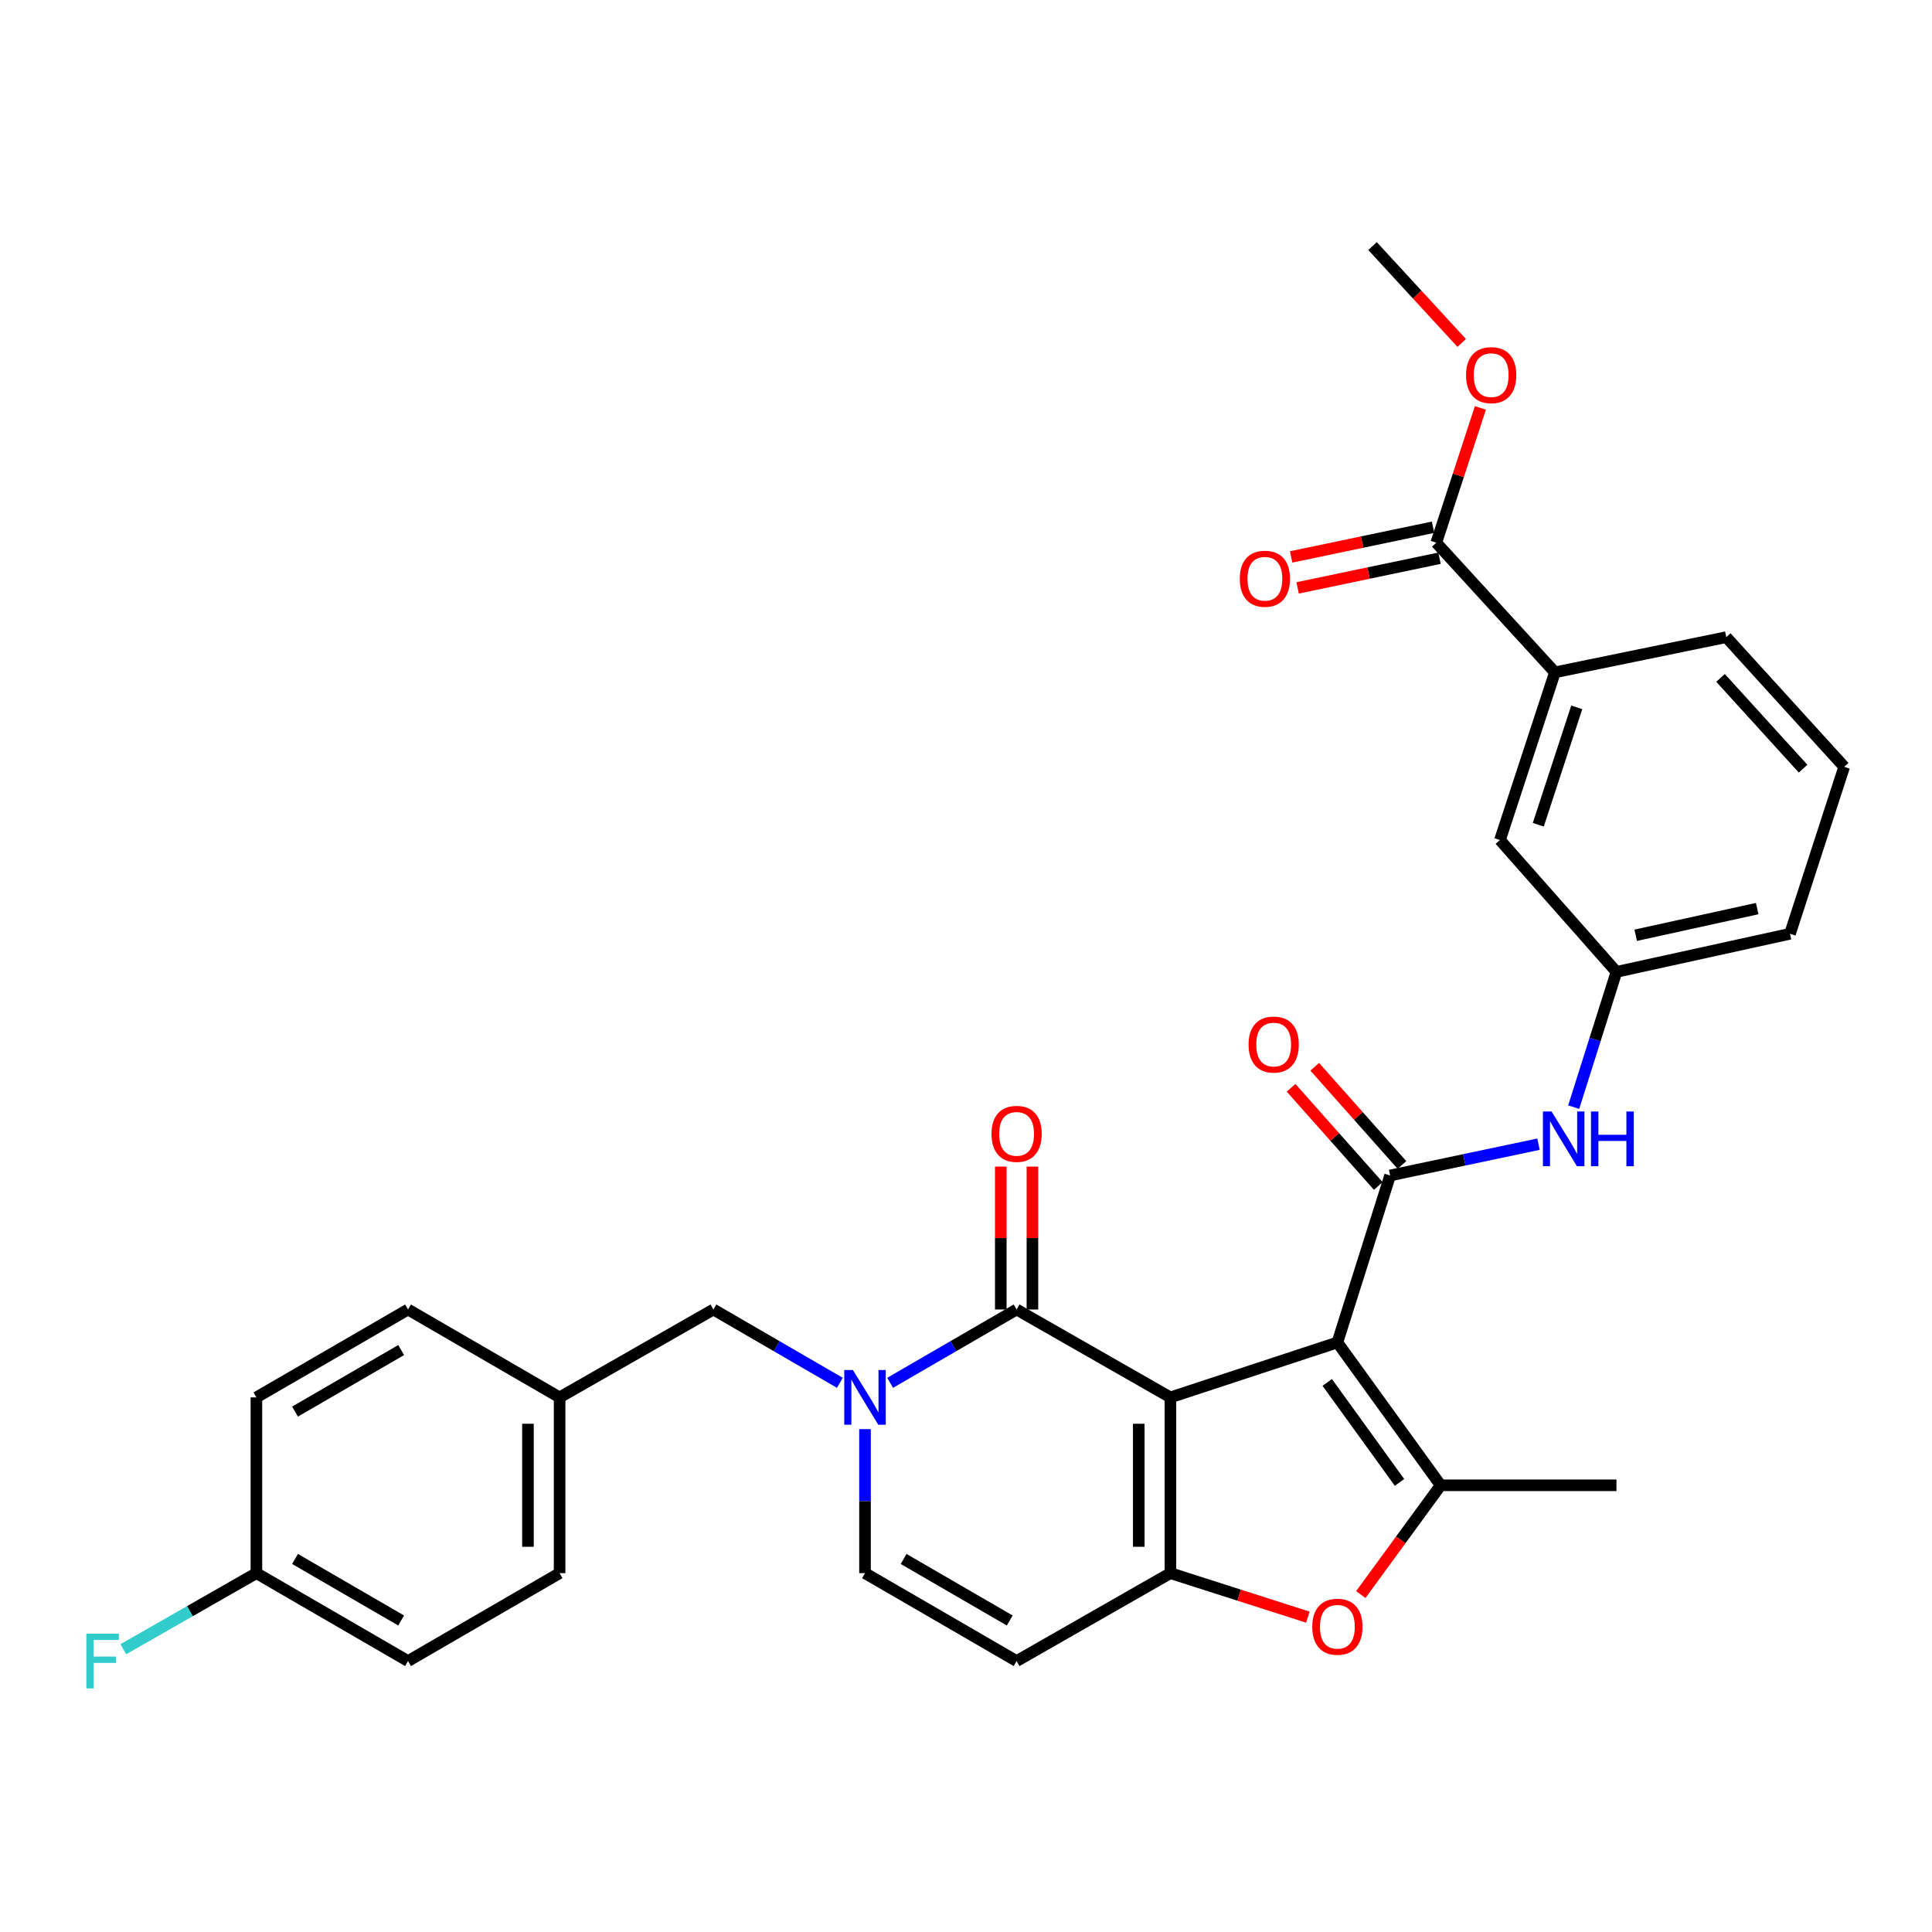 <?xml version='1.0' encoding='iso-8859-1'?>
<svg version='1.1' baseProfile='full'
              xmlns='http://www.w3.org/2000/svg'
                      xmlns:rdkit='http://www.rdkit.org/xml'
                      xmlns:xlink='http://www.w3.org/1999/xlink'
                  xml:space='preserve'
width='1000px' height='1000px' viewBox='0 0 1000 1000'>
<!-- END OF HEADER -->
<rect style='opacity:1.0;fill:#FFFFFF;stroke:none' width='1000' height='1000' x='0' y='0'> </rect>
<path class='bond-0' d='M 605.803,723.287 L 692.226,694.849' style='fill:none;fill-rule:evenodd;stroke:#000000;stroke-width:6px;stroke-linecap:butt;stroke-linejoin:miter;stroke-opacity:1' />
<path class='bond-1' d='M 605.803,723.287 L 605.803,814.26' style='fill:none;fill-rule:evenodd;stroke:#000000;stroke-width:6px;stroke-linecap:butt;stroke-linejoin:miter;stroke-opacity:1' />
<path class='bond-1' d='M 589.422,736.933 L 589.422,800.614' style='fill:none;fill-rule:evenodd;stroke:#000000;stroke-width:6px;stroke-linecap:butt;stroke-linejoin:miter;stroke-opacity:1' />
<path class='bond-2' d='M 605.803,723.287 L 526.195,677.795' style='fill:none;fill-rule:evenodd;stroke:#000000;stroke-width:6px;stroke-linecap:butt;stroke-linejoin:miter;stroke-opacity:1' />
<path class='bond-3' d='M 692.226,694.849 L 719.526,608.425' style='fill:none;fill-rule:evenodd;stroke:#000000;stroke-width:6px;stroke-linecap:butt;stroke-linejoin:miter;stroke-opacity:1' />
<path class='bond-4' d='M 692.226,694.849 L 745.68,768.787' style='fill:none;fill-rule:evenodd;stroke:#000000;stroke-width:6px;stroke-linecap:butt;stroke-linejoin:miter;stroke-opacity:1' />
<path class='bond-4' d='M 686.97,715.537 L 724.388,767.293' style='fill:none;fill-rule:evenodd;stroke:#000000;stroke-width:6px;stroke-linecap:butt;stroke-linejoin:miter;stroke-opacity:1' />
<path class='bond-6' d='M 605.803,814.26 L 641.38,825.649' style='fill:none;fill-rule:evenodd;stroke:#000000;stroke-width:6px;stroke-linecap:butt;stroke-linejoin:miter;stroke-opacity:1' />
<path class='bond-6' d='M 641.38,825.649 L 676.958,837.037' style='fill:none;fill-rule:evenodd;stroke:#FF0000;stroke-width:6px;stroke-linecap:butt;stroke-linejoin:miter;stroke-opacity:1' />
<path class='bond-7' d='M 605.803,814.26 L 526.195,859.761' style='fill:none;fill-rule:evenodd;stroke:#000000;stroke-width:6px;stroke-linecap:butt;stroke-linejoin:miter;stroke-opacity:1' />
<path class='bond-5' d='M 526.195,677.795 L 493.464,696.771' style='fill:none;fill-rule:evenodd;stroke:#000000;stroke-width:6px;stroke-linecap:butt;stroke-linejoin:miter;stroke-opacity:1' />
<path class='bond-5' d='M 493.464,696.771 L 460.733,715.746' style='fill:none;fill-rule:evenodd;stroke:#0000FF;stroke-width:6px;stroke-linecap:butt;stroke-linejoin:miter;stroke-opacity:1' />
<path class='bond-13' d='M 534.385,677.795 L 534.385,640.817' style='fill:none;fill-rule:evenodd;stroke:#000000;stroke-width:6px;stroke-linecap:butt;stroke-linejoin:miter;stroke-opacity:1' />
<path class='bond-13' d='M 534.385,640.817 L 534.385,603.838' style='fill:none;fill-rule:evenodd;stroke:#FF0000;stroke-width:6px;stroke-linecap:butt;stroke-linejoin:miter;stroke-opacity:1' />
<path class='bond-13' d='M 518.005,677.795 L 518.005,640.817' style='fill:none;fill-rule:evenodd;stroke:#000000;stroke-width:6px;stroke-linecap:butt;stroke-linejoin:miter;stroke-opacity:1' />
<path class='bond-13' d='M 518.005,640.817 L 518.005,603.838' style='fill:none;fill-rule:evenodd;stroke:#FF0000;stroke-width:6px;stroke-linecap:butt;stroke-linejoin:miter;stroke-opacity:1' />
<path class='bond-9' d='M 719.526,608.425 L 757.922,600.327' style='fill:none;fill-rule:evenodd;stroke:#000000;stroke-width:6px;stroke-linecap:butt;stroke-linejoin:miter;stroke-opacity:1' />
<path class='bond-9' d='M 757.922,600.327 L 796.318,592.228' style='fill:none;fill-rule:evenodd;stroke:#0000FF;stroke-width:6px;stroke-linecap:butt;stroke-linejoin:miter;stroke-opacity:1' />
<path class='bond-14' d='M 725.65,602.986 L 703.078,577.576' style='fill:none;fill-rule:evenodd;stroke:#000000;stroke-width:6px;stroke-linecap:butt;stroke-linejoin:miter;stroke-opacity:1' />
<path class='bond-14' d='M 703.078,577.576 L 680.506,552.165' style='fill:none;fill-rule:evenodd;stroke:#FF0000;stroke-width:6px;stroke-linecap:butt;stroke-linejoin:miter;stroke-opacity:1' />
<path class='bond-14' d='M 713.403,613.865 L 690.831,588.454' style='fill:none;fill-rule:evenodd;stroke:#000000;stroke-width:6px;stroke-linecap:butt;stroke-linejoin:miter;stroke-opacity:1' />
<path class='bond-14' d='M 690.831,588.454 L 668.26,563.043' style='fill:none;fill-rule:evenodd;stroke:#FF0000;stroke-width:6px;stroke-linecap:butt;stroke-linejoin:miter;stroke-opacity:1' />
<path class='bond-19' d='M 745.68,768.787 L 836.672,768.787' style='fill:none;fill-rule:evenodd;stroke:#000000;stroke-width:6px;stroke-linecap:butt;stroke-linejoin:miter;stroke-opacity:1' />
<path class='bond-31' d='M 745.68,768.787 L 725.014,797.064' style='fill:none;fill-rule:evenodd;stroke:#000000;stroke-width:6px;stroke-linecap:butt;stroke-linejoin:miter;stroke-opacity:1' />
<path class='bond-31' d='M 725.014,797.064 L 704.347,825.34' style='fill:none;fill-rule:evenodd;stroke:#FF0000;stroke-width:6px;stroke-linecap:butt;stroke-linejoin:miter;stroke-opacity:1' />
<path class='bond-8' d='M 447.725,739.721 L 447.725,776.991' style='fill:none;fill-rule:evenodd;stroke:#0000FF;stroke-width:6px;stroke-linecap:butt;stroke-linejoin:miter;stroke-opacity:1' />
<path class='bond-8' d='M 447.725,776.991 L 447.725,814.26' style='fill:none;fill-rule:evenodd;stroke:#000000;stroke-width:6px;stroke-linecap:butt;stroke-linejoin:miter;stroke-opacity:1' />
<path class='bond-12' d='M 434.718,715.745 L 401.991,696.77' style='fill:none;fill-rule:evenodd;stroke:#0000FF;stroke-width:6px;stroke-linecap:butt;stroke-linejoin:miter;stroke-opacity:1' />
<path class='bond-12' d='M 401.991,696.77 L 369.264,677.795' style='fill:none;fill-rule:evenodd;stroke:#000000;stroke-width:6px;stroke-linecap:butt;stroke-linejoin:miter;stroke-opacity:1' />
<path class='bond-32' d='M 526.195,859.761 L 447.725,814.26' style='fill:none;fill-rule:evenodd;stroke:#000000;stroke-width:6px;stroke-linecap:butt;stroke-linejoin:miter;stroke-opacity:1' />
<path class='bond-32' d='M 522.641,838.766 L 467.712,806.915' style='fill:none;fill-rule:evenodd;stroke:#000000;stroke-width:6px;stroke-linecap:butt;stroke-linejoin:miter;stroke-opacity:1' />
<path class='bond-15' d='M 814.545,573.053 L 825.609,538.05' style='fill:none;fill-rule:evenodd;stroke:#0000FF;stroke-width:6px;stroke-linecap:butt;stroke-linejoin:miter;stroke-opacity:1' />
<path class='bond-15' d='M 825.609,538.05 L 836.672,503.046' style='fill:none;fill-rule:evenodd;stroke:#000000;stroke-width:6px;stroke-linecap:butt;stroke-linejoin:miter;stroke-opacity:1' />
<path class='bond-10' d='M 743.414,280.913 L 804.822,347.999' style='fill:none;fill-rule:evenodd;stroke:#000000;stroke-width:6px;stroke-linecap:butt;stroke-linejoin:miter;stroke-opacity:1' />
<path class='bond-17' d='M 741.737,272.897 L 705.016,280.581' style='fill:none;fill-rule:evenodd;stroke:#000000;stroke-width:6px;stroke-linecap:butt;stroke-linejoin:miter;stroke-opacity:1' />
<path class='bond-17' d='M 705.016,280.581 L 668.295,288.266' style='fill:none;fill-rule:evenodd;stroke:#FF0000;stroke-width:6px;stroke-linecap:butt;stroke-linejoin:miter;stroke-opacity:1' />
<path class='bond-17' d='M 745.092,288.93 L 708.371,296.614' style='fill:none;fill-rule:evenodd;stroke:#000000;stroke-width:6px;stroke-linecap:butt;stroke-linejoin:miter;stroke-opacity:1' />
<path class='bond-17' d='M 708.371,296.614 L 671.65,304.299' style='fill:none;fill-rule:evenodd;stroke:#FF0000;stroke-width:6px;stroke-linecap:butt;stroke-linejoin:miter;stroke-opacity:1' />
<path class='bond-21' d='M 743.414,280.913 L 754.835,246.023' style='fill:none;fill-rule:evenodd;stroke:#000000;stroke-width:6px;stroke-linecap:butt;stroke-linejoin:miter;stroke-opacity:1' />
<path class='bond-21' d='M 754.835,246.023 L 766.255,211.133' style='fill:none;fill-rule:evenodd;stroke:#FF0000;stroke-width:6px;stroke-linecap:butt;stroke-linejoin:miter;stroke-opacity:1' />
<path class='bond-11' d='M 804.822,347.999 L 776.384,434.805' style='fill:none;fill-rule:evenodd;stroke:#000000;stroke-width:6px;stroke-linecap:butt;stroke-linejoin:miter;stroke-opacity:1' />
<path class='bond-11' d='M 816.122,366.119 L 796.216,426.883' style='fill:none;fill-rule:evenodd;stroke:#000000;stroke-width:6px;stroke-linecap:butt;stroke-linejoin:miter;stroke-opacity:1' />
<path class='bond-34' d='M 804.822,347.999 L 893.511,329.799' style='fill:none;fill-rule:evenodd;stroke:#000000;stroke-width:6px;stroke-linecap:butt;stroke-linejoin:miter;stroke-opacity:1' />
<path class='bond-18' d='M 369.264,677.795 L 289.647,723.287' style='fill:none;fill-rule:evenodd;stroke:#000000;stroke-width:6px;stroke-linecap:butt;stroke-linejoin:miter;stroke-opacity:1' />
<path class='bond-16' d='M 836.672,503.046 L 776.384,434.805' style='fill:none;fill-rule:evenodd;stroke:#000000;stroke-width:6px;stroke-linecap:butt;stroke-linejoin:miter;stroke-opacity:1' />
<path class='bond-29' d='M 836.672,503.046 L 926.499,483.326' style='fill:none;fill-rule:evenodd;stroke:#000000;stroke-width:6px;stroke-linecap:butt;stroke-linejoin:miter;stroke-opacity:1' />
<path class='bond-29' d='M 846.634,484.089 L 909.513,470.285' style='fill:none;fill-rule:evenodd;stroke:#000000;stroke-width:6px;stroke-linecap:butt;stroke-linejoin:miter;stroke-opacity:1' />
<path class='bond-23' d='M 289.647,723.287 L 211.195,677.795' style='fill:none;fill-rule:evenodd;stroke:#000000;stroke-width:6px;stroke-linecap:butt;stroke-linejoin:miter;stroke-opacity:1' />
<path class='bond-24' d='M 289.647,723.287 L 289.647,814.26' style='fill:none;fill-rule:evenodd;stroke:#000000;stroke-width:6px;stroke-linecap:butt;stroke-linejoin:miter;stroke-opacity:1' />
<path class='bond-24' d='M 273.267,736.933 L 273.267,800.614' style='fill:none;fill-rule:evenodd;stroke:#000000;stroke-width:6px;stroke-linecap:butt;stroke-linejoin:miter;stroke-opacity:1' />
<path class='bond-20' d='M 132.716,814.26 L 211.195,859.761' style='fill:none;fill-rule:evenodd;stroke:#000000;stroke-width:6px;stroke-linecap:butt;stroke-linejoin:miter;stroke-opacity:1' />
<path class='bond-20' d='M 152.704,806.915 L 207.639,838.765' style='fill:none;fill-rule:evenodd;stroke:#000000;stroke-width:6px;stroke-linecap:butt;stroke-linejoin:miter;stroke-opacity:1' />
<path class='bond-22' d='M 132.716,814.26 L 98.269,833.949' style='fill:none;fill-rule:evenodd;stroke:#000000;stroke-width:6px;stroke-linecap:butt;stroke-linejoin:miter;stroke-opacity:1' />
<path class='bond-22' d='M 98.269,833.949 L 63.821,853.638' style='fill:none;fill-rule:evenodd;stroke:#33CCCC;stroke-width:6px;stroke-linecap:butt;stroke-linejoin:miter;stroke-opacity:1' />
<path class='bond-33' d='M 132.716,814.26 L 132.716,723.287' style='fill:none;fill-rule:evenodd;stroke:#000000;stroke-width:6px;stroke-linecap:butt;stroke-linejoin:miter;stroke-opacity:1' />
<path class='bond-30' d='M 756.568,177.502 L 733.497,152.435' style='fill:none;fill-rule:evenodd;stroke:#FF0000;stroke-width:6px;stroke-linecap:butt;stroke-linejoin:miter;stroke-opacity:1' />
<path class='bond-30' d='M 733.497,152.435 L 710.426,127.367' style='fill:none;fill-rule:evenodd;stroke:#000000;stroke-width:6px;stroke-linecap:butt;stroke-linejoin:miter;stroke-opacity:1' />
<path class='bond-26' d='M 211.195,677.795 L 132.716,723.287' style='fill:none;fill-rule:evenodd;stroke:#000000;stroke-width:6px;stroke-linecap:butt;stroke-linejoin:miter;stroke-opacity:1' />
<path class='bond-26' d='M 207.638,698.791 L 152.703,730.635' style='fill:none;fill-rule:evenodd;stroke:#000000;stroke-width:6px;stroke-linecap:butt;stroke-linejoin:miter;stroke-opacity:1' />
<path class='bond-25' d='M 289.647,814.26 L 211.195,859.761' style='fill:none;fill-rule:evenodd;stroke:#000000;stroke-width:6px;stroke-linecap:butt;stroke-linejoin:miter;stroke-opacity:1' />
<path class='bond-27' d='M 893.511,329.799 L 954.545,396.903' style='fill:none;fill-rule:evenodd;stroke:#000000;stroke-width:6px;stroke-linecap:butt;stroke-linejoin:miter;stroke-opacity:1' />
<path class='bond-27' d='M 890.549,350.886 L 933.273,397.859' style='fill:none;fill-rule:evenodd;stroke:#000000;stroke-width:6px;stroke-linecap:butt;stroke-linejoin:miter;stroke-opacity:1' />
<path class='bond-28' d='M 954.545,396.903 L 926.499,483.326' style='fill:none;fill-rule:evenodd;stroke:#000000;stroke-width:6px;stroke-linecap:butt;stroke-linejoin:miter;stroke-opacity:1' />
<path  class='atom-6' d='M 441.465 709.127
L 450.745 724.127
Q 451.665 725.607, 453.145 728.287
Q 454.625 730.967, 454.705 731.127
L 454.705 709.127
L 458.465 709.127
L 458.465 737.447
L 454.585 737.447
L 444.625 721.047
Q 443.465 719.127, 442.225 716.927
Q 441.025 714.727, 440.665 714.047
L 440.665 737.447
L 436.985 737.447
L 436.985 709.127
L 441.465 709.127
' fill='#0000FF'/>
<path  class='atom-7' d='M 679.226 842.005
Q 679.226 835.205, 682.586 831.405
Q 685.946 827.605, 692.226 827.605
Q 698.506 827.605, 701.866 831.405
Q 705.226 835.205, 705.226 842.005
Q 705.226 848.885, 701.826 852.805
Q 698.426 856.685, 692.226 856.685
Q 685.986 856.685, 682.586 852.805
Q 679.226 848.925, 679.226 842.005
M 692.226 853.485
Q 696.546 853.485, 698.866 850.605
Q 701.226 847.685, 701.226 842.005
Q 701.226 836.445, 698.866 833.645
Q 696.546 830.805, 692.226 830.805
Q 687.906 830.805, 685.546 833.605
Q 683.226 836.405, 683.226 842.005
Q 683.226 847.725, 685.546 850.605
Q 687.906 853.485, 692.226 853.485
' fill='#FF0000'/>
<path  class='atom-10' d='M 803.093 575.319
L 812.373 590.319
Q 813.293 591.799, 814.773 594.479
Q 816.253 597.159, 816.333 597.319
L 816.333 575.319
L 820.093 575.319
L 820.093 603.639
L 816.213 603.639
L 806.253 587.239
Q 805.093 585.319, 803.853 583.119
Q 802.653 580.919, 802.293 580.239
L 802.293 603.639
L 798.613 603.639
L 798.613 575.319
L 803.093 575.319
' fill='#0000FF'/>
<path  class='atom-10' d='M 823.493 575.319
L 827.333 575.319
L 827.333 587.359
L 841.813 587.359
L 841.813 575.319
L 845.653 575.319
L 845.653 603.639
L 841.813 603.639
L 841.813 590.559
L 827.333 590.559
L 827.333 603.639
L 823.493 603.639
L 823.493 575.319
' fill='#0000FF'/>
<path  class='atom-14' d='M 513.195 586.884
Q 513.195 580.084, 516.555 576.284
Q 519.915 572.484, 526.195 572.484
Q 532.475 572.484, 535.835 576.284
Q 539.195 580.084, 539.195 586.884
Q 539.195 593.764, 535.795 597.684
Q 532.395 601.564, 526.195 601.564
Q 519.955 601.564, 516.555 597.684
Q 513.195 593.804, 513.195 586.884
M 526.195 598.364
Q 530.515 598.364, 532.835 595.484
Q 535.195 592.564, 535.195 586.884
Q 535.195 581.324, 532.835 578.524
Q 530.515 575.684, 526.195 575.684
Q 521.875 575.684, 519.515 578.484
Q 517.195 581.284, 517.195 586.884
Q 517.195 592.604, 519.515 595.484
Q 521.875 598.364, 526.195 598.364
' fill='#FF0000'/>
<path  class='atom-15' d='M 646.257 540.655
Q 646.257 533.855, 649.617 530.055
Q 652.977 526.255, 659.257 526.255
Q 665.537 526.255, 668.897 530.055
Q 672.257 533.855, 672.257 540.655
Q 672.257 547.535, 668.857 551.455
Q 665.457 555.335, 659.257 555.335
Q 653.017 555.335, 649.617 551.455
Q 646.257 547.575, 646.257 540.655
M 659.257 552.135
Q 663.577 552.135, 665.897 549.255
Q 668.257 546.335, 668.257 540.655
Q 668.257 535.095, 665.897 532.295
Q 663.577 529.455, 659.257 529.455
Q 654.937 529.455, 652.577 532.255
Q 650.257 535.055, 650.257 540.655
Q 650.257 546.375, 652.577 549.255
Q 654.937 552.135, 659.257 552.135
' fill='#FF0000'/>
<path  class='atom-18' d='M 641.707 299.557
Q 641.707 292.757, 645.067 288.957
Q 648.427 285.157, 654.707 285.157
Q 660.987 285.157, 664.347 288.957
Q 667.707 292.757, 667.707 299.557
Q 667.707 306.437, 664.307 310.357
Q 660.907 314.237, 654.707 314.237
Q 648.467 314.237, 645.067 310.357
Q 641.707 306.477, 641.707 299.557
M 654.707 311.037
Q 659.027 311.037, 661.347 308.157
Q 663.707 305.237, 663.707 299.557
Q 663.707 293.997, 661.347 291.197
Q 659.027 288.357, 654.707 288.357
Q 650.387 288.357, 648.027 291.157
Q 645.707 293.957, 645.707 299.557
Q 645.707 305.277, 648.027 308.157
Q 650.387 311.037, 654.707 311.037
' fill='#FF0000'/>
<path  class='atom-22' d='M 758.834 194.169
Q 758.834 187.369, 762.194 183.569
Q 765.554 179.769, 771.834 179.769
Q 778.114 179.769, 781.474 183.569
Q 784.834 187.369, 784.834 194.169
Q 784.834 201.049, 781.434 204.969
Q 778.034 208.849, 771.834 208.849
Q 765.594 208.849, 762.194 204.969
Q 758.834 201.089, 758.834 194.169
M 771.834 205.649
Q 776.154 205.649, 778.474 202.769
Q 780.834 199.849, 780.834 194.169
Q 780.834 188.609, 778.474 185.809
Q 776.154 182.969, 771.834 182.969
Q 767.514 182.969, 765.154 185.769
Q 762.834 188.569, 762.834 194.169
Q 762.834 199.889, 765.154 202.769
Q 767.514 205.649, 771.834 205.649
' fill='#FF0000'/>
<path  class='atom-23' d='M 44.689 845.601
L 61.529 845.601
L 61.529 848.841
L 48.489 848.841
L 48.489 857.441
L 60.089 857.441
L 60.089 860.721
L 48.489 860.721
L 48.489 873.921
L 44.689 873.921
L 44.689 845.601
' fill='#33CCCC'/>
</svg>
